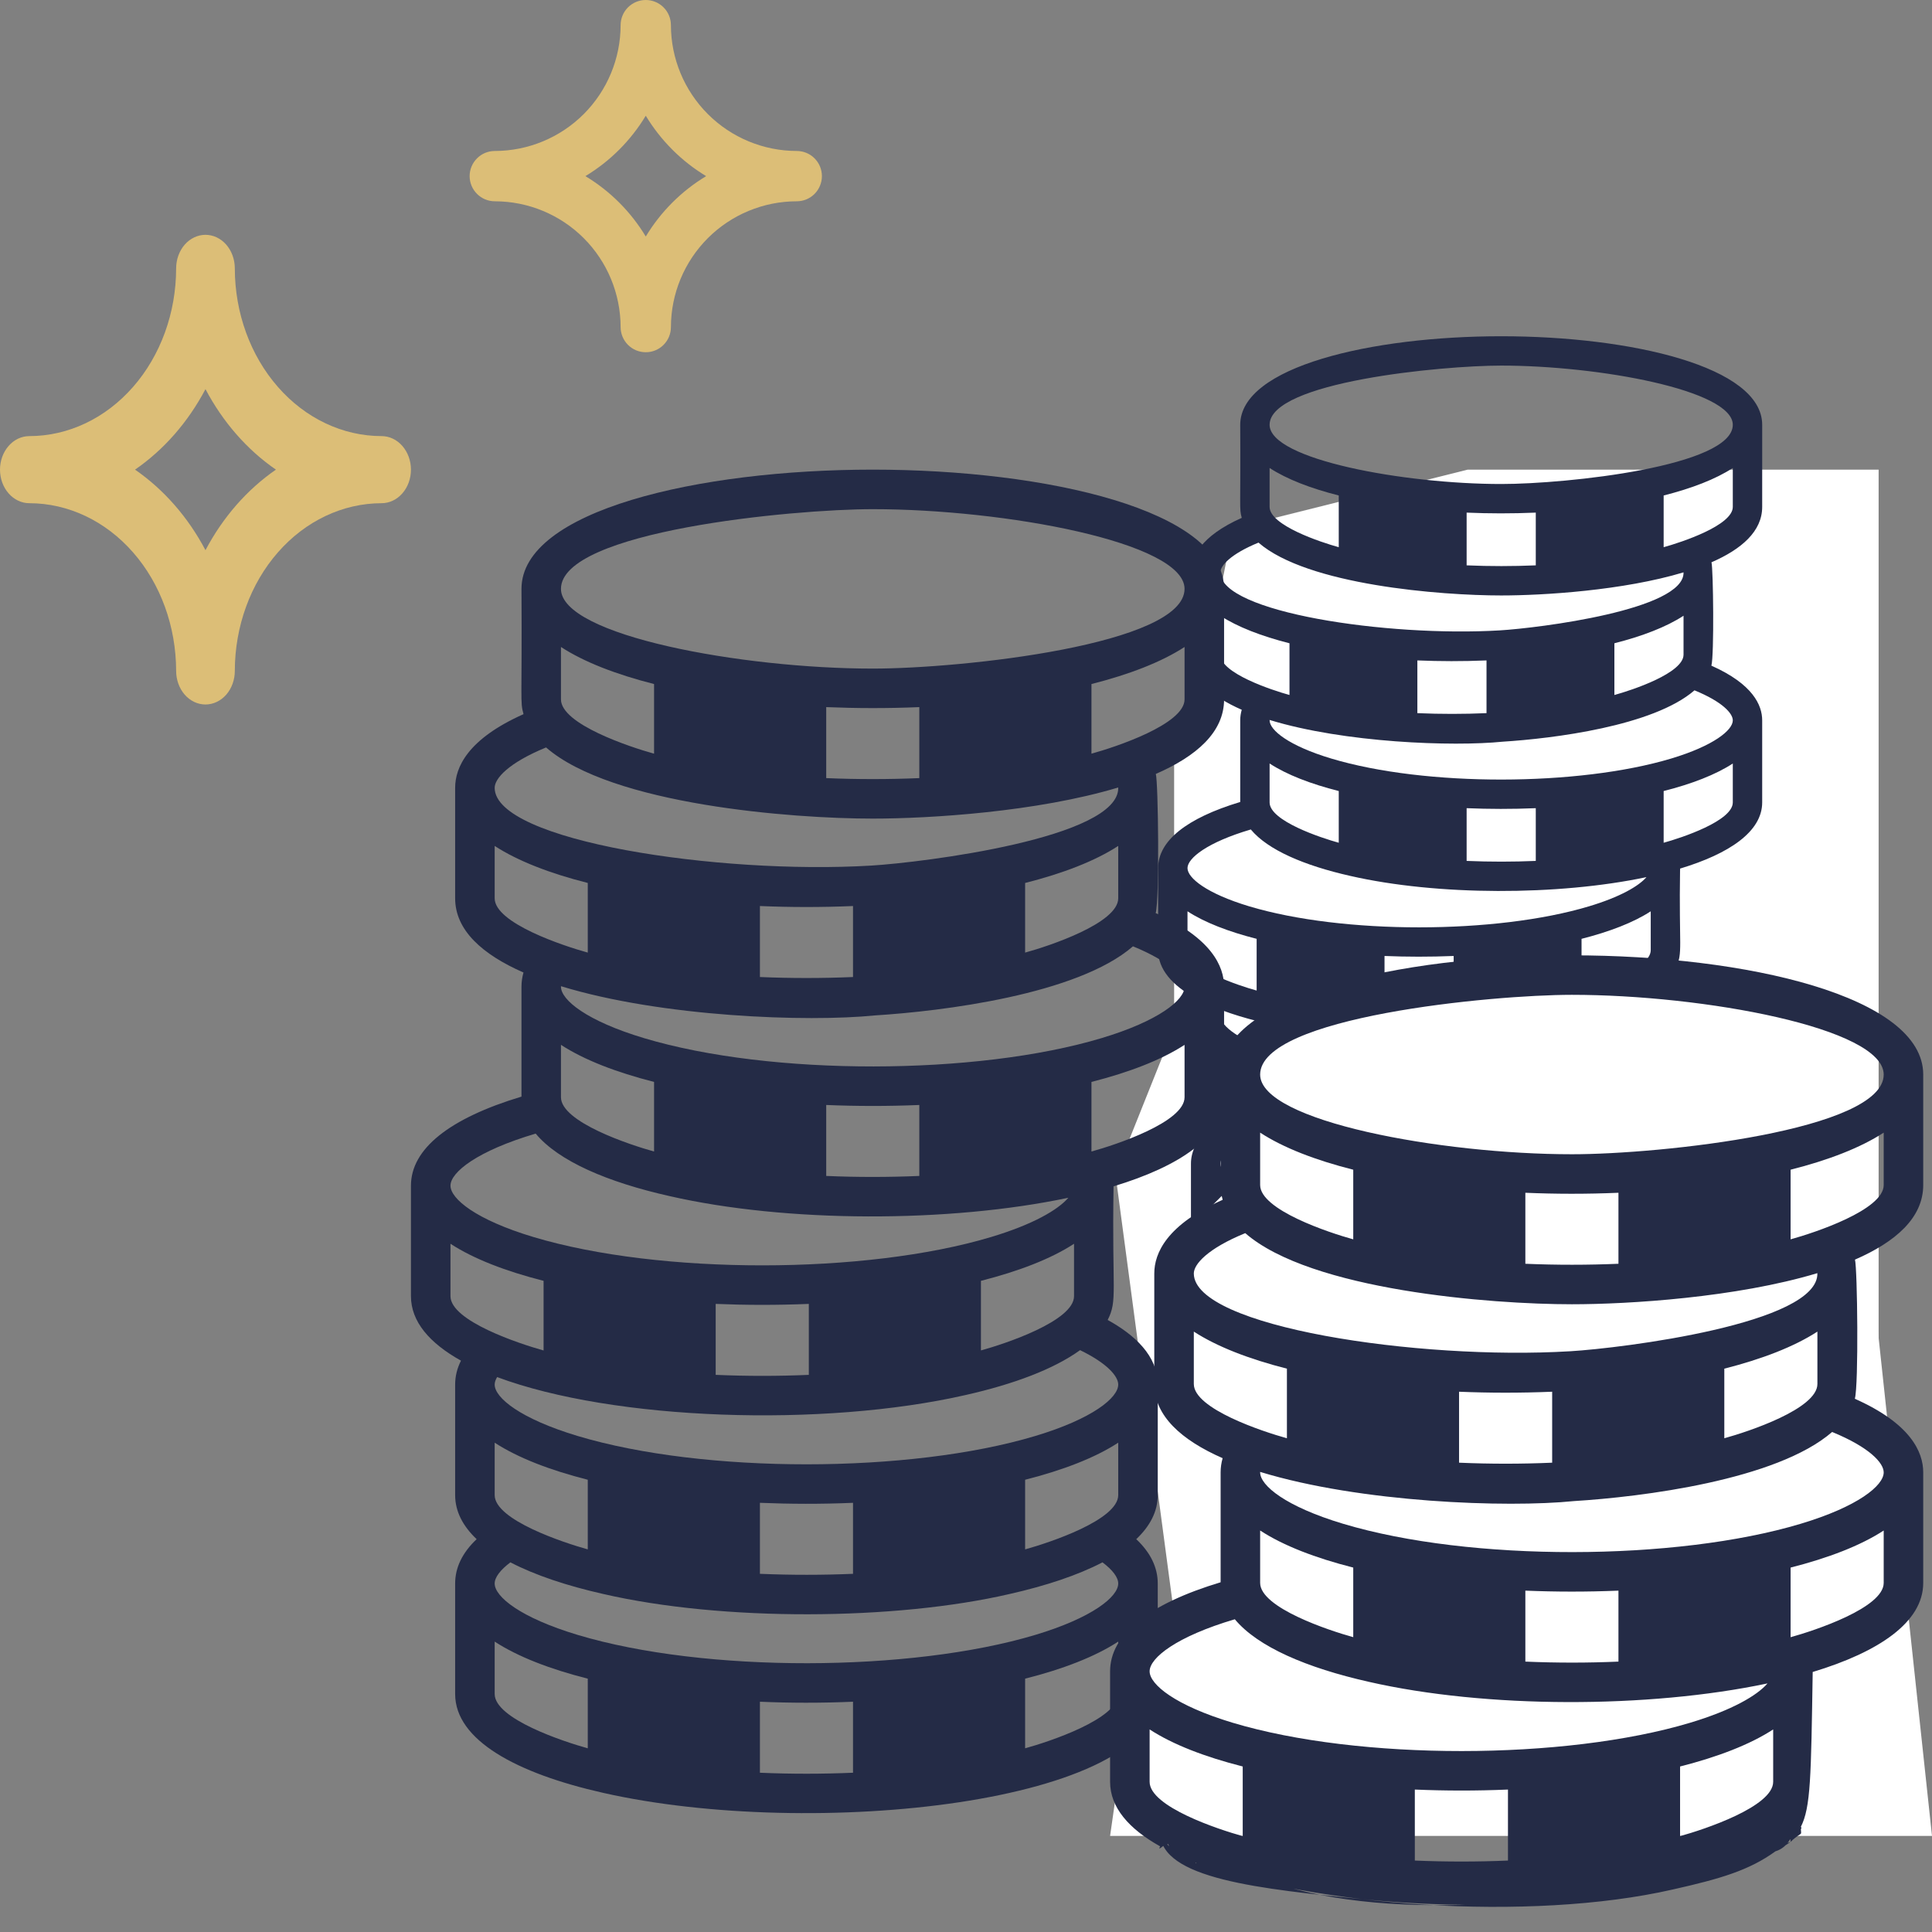 <svg width="48" height="48" viewBox="0 0 48 48" fill="none" xmlns="http://www.w3.org/2000/svg">
<rect x="0" y="0" width="48" height="48" fill="#808080" stroke="none"/>
<path d="M0.729 12.502C1.696 12.503 2.623 12.943 3.306 13.724C3.99 14.505 4.375 15.565 4.376 16.669C4.376 16.89 4.453 17.102 4.589 17.259C4.726 17.415 4.912 17.503 5.105 17.503C5.298 17.503 5.484 17.415 5.621 17.259C5.757 17.102 5.834 16.89 5.834 16.669C5.835 15.565 6.22 14.505 6.904 13.724C7.587 12.943 8.514 12.503 9.481 12.502C9.674 12.502 9.86 12.414 9.996 12.258C10.133 12.102 10.21 11.89 10.21 11.668C10.21 11.447 10.133 11.236 9.996 11.079C9.86 10.923 9.674 10.835 9.481 10.835C8.514 10.834 7.587 10.394 6.904 9.613C6.22 8.832 5.835 7.773 5.834 6.668C5.834 6.447 5.757 6.235 5.621 6.078C5.484 5.922 5.298 5.834 5.105 5.834C4.912 5.834 4.726 5.922 4.589 6.078C4.453 6.235 4.376 6.447 4.376 6.668C4.375 7.773 3.99 8.832 3.306 9.613C2.623 10.394 1.696 10.834 0.729 10.835C0.536 10.835 0.35 10.923 0.214 11.079C0.077 11.236 0 11.447 0 11.668C0 11.89 0.077 12.102 0.214 12.258C0.35 12.414 0.536 12.502 0.729 12.502ZM5.105 9.668C5.538 10.488 6.138 11.174 6.855 11.668C6.138 12.163 5.538 12.849 5.105 13.669C4.672 12.849 4.072 12.163 3.355 11.668C4.072 11.174 4.672 10.488 5.105 9.668Z" fill="#DCBE77"/>
<path d="M12.294 5.001C13.122 5.002 13.917 5.331 14.503 5.917C15.088 6.503 15.418 7.298 15.419 8.126C15.419 8.292 15.485 8.451 15.602 8.568C15.719 8.686 15.878 8.751 16.044 8.751C16.21 8.751 16.369 8.686 16.486 8.568C16.603 8.451 16.669 8.292 16.669 8.126C16.67 7.298 17 6.503 17.586 5.917C18.172 5.331 18.966 5.002 19.795 5.001C19.961 5.001 20.12 4.935 20.237 4.818C20.354 4.7 20.42 4.541 20.42 4.376C20.42 4.21 20.354 4.051 20.237 3.934C20.12 3.816 19.961 3.751 19.795 3.751C18.966 3.75 18.172 3.42 17.586 2.834C17 2.248 16.67 1.454 16.669 0.625C16.669 0.459 16.603 0.3 16.486 0.183C16.369 0.066 16.21 0 16.044 0C15.878 0 15.719 0.066 15.602 0.183C15.485 0.3 15.419 0.459 15.419 0.625C15.418 1.454 15.088 2.248 14.503 2.834C13.917 3.42 13.122 3.75 12.294 3.751C12.128 3.751 11.969 3.816 11.852 3.934C11.734 4.051 11.668 4.21 11.668 4.376C11.668 4.541 11.734 4.7 11.852 4.818C11.969 4.935 12.128 5.001 12.294 5.001ZM16.044 2.875C16.415 3.49 16.93 4.005 17.544 4.376C16.93 4.746 16.415 5.261 16.044 5.876C15.673 5.261 15.159 4.746 14.544 4.376C15.159 4.005 15.673 3.49 16.044 2.875Z" fill="#DCBE77"/>
<path d="M30.63 13.127L36.464 11.668H46.674V39.381L29.171 40.111L27.713 29.171L29.171 25.525V18.232L29.901 16.773L30.63 13.127Z" fill="white"/>
<path d="M30.412 17.376V14.63C30.412 12.686 26.021 11.668 21.684 11.668C17.346 11.668 12.956 12.686 12.956 14.63C12.973 17.453 12.917 17.423 13.007 17.743C11.619 18.361 11.308 19.066 11.308 19.573V22.318C11.308 23.112 11.985 23.714 13.006 24.162C12.973 24.277 12.956 24.395 12.956 24.515V27.245C11.157 27.787 10.21 28.547 10.21 29.457V32.203C10.21 32.837 10.675 33.372 11.453 33.805C11.357 33.996 11.308 34.194 11.308 34.399V37.145C11.308 37.551 11.5 37.916 11.842 38.24C11.488 38.575 11.308 38.944 11.308 39.342V42.087C11.308 43.236 12.839 44.06 14.985 44.543C20.173 45.718 28.764 44.813 28.764 42.087V39.342C28.764 38.944 28.585 38.575 28.23 38.24C28.572 37.916 28.764 37.551 28.764 37.145V34.399C28.764 33.679 28.18 33.158 27.52 32.794C27.771 32.301 27.623 32.093 27.666 29.474C29.312 28.977 30.412 28.236 30.412 27.261V24.515C30.412 24.009 30.101 23.303 28.713 22.685C28.81 22.345 28.777 19.445 28.716 19.228C29.724 18.79 30.412 18.191 30.412 17.376ZM13.937 16.074C14.514 16.45 15.313 16.757 16.25 16.995V18.725C15.653 18.56 13.937 17.993 13.937 17.376V16.074ZM12.29 22.318V21.017C12.867 21.392 13.666 21.7 14.603 21.937V23.667C14.007 23.503 12.29 22.937 12.29 22.318ZM13.937 27.261V25.959C14.514 26.334 15.313 26.642 16.25 26.88V28.609C15.654 28.445 13.937 27.878 13.937 27.261ZM11.192 32.203V30.901C11.768 31.277 12.568 31.584 13.505 31.822V33.552C12.909 33.387 11.192 32.821 11.192 32.203ZM12.29 37.145V35.843C12.867 36.219 13.666 36.526 14.603 36.764V38.494C14.003 38.328 12.29 37.763 12.29 37.145ZM14.603 43.436C14.007 43.272 12.29 42.706 12.29 42.087V40.785C12.867 41.161 13.666 41.469 14.603 41.706V43.436ZM21.193 44.043C20.437 44.075 19.666 44.077 18.88 44.043V42.279C19.628 42.311 20.395 42.313 21.193 42.279V44.043ZM27.782 42.087C27.782 42.706 26.066 43.272 25.469 43.436V41.706C26.407 41.469 27.206 41.161 27.782 40.785V42.087ZM27.782 39.342C27.782 39.669 27.145 40.191 25.72 40.619C22.628 41.546 17.512 41.567 14.353 40.619C12.928 40.191 12.29 39.669 12.29 39.342C12.29 39.189 12.43 39.004 12.681 38.816C13.296 39.136 14.085 39.398 14.983 39.601C17.954 40.288 22.247 40.261 25.09 39.601C25.987 39.398 26.776 39.136 27.391 38.816C27.642 39.004 27.782 39.189 27.782 39.342ZM18.88 39.101V37.337C19.628 37.368 20.395 37.371 21.193 37.337V39.101C20.437 39.133 19.666 39.134 18.88 39.101ZM25.469 38.494V36.764C26.407 36.526 27.206 36.219 27.782 35.843V37.145C27.782 37.763 26.069 38.328 25.469 38.494ZM27.782 34.399C27.782 34.727 27.145 35.249 25.72 35.677C22.599 36.613 17.486 36.617 14.353 35.677C12.928 35.249 12.29 34.727 12.29 34.399C12.29 34.337 12.315 34.273 12.351 34.213C15.244 35.294 20.446 35.468 23.99 34.659C25.179 34.391 26.178 34.018 26.834 33.544C27.526 33.88 27.782 34.2 27.782 34.399ZM17.781 34.158V32.395C18.53 32.426 19.297 32.428 20.095 32.395V34.158C19.339 34.191 18.568 34.192 17.781 34.158ZM26.684 32.203C26.684 32.82 24.966 33.388 24.371 33.551V31.822C25.308 31.584 26.108 31.277 26.684 30.901V32.203ZM24.621 30.734C21.505 31.669 16.391 31.675 13.255 30.734C11.829 30.307 11.192 29.785 11.192 29.457C11.192 29.124 11.857 28.593 13.309 28.164C13.88 28.851 15.098 29.371 16.632 29.716C19.542 30.383 23.587 30.383 26.543 29.758C26.284 30.059 25.663 30.422 24.621 30.734ZM20.527 29.216V27.453C21.276 27.484 22.042 27.486 22.84 27.453V29.216C22.084 29.248 21.314 29.25 20.527 29.216ZM29.43 27.261C29.43 27.879 27.714 28.445 27.117 28.609V26.88C28.054 26.642 28.853 26.334 29.43 25.959V27.261ZM29.43 24.515C29.43 24.843 28.792 25.365 27.367 25.792C24.272 26.721 19.156 26.739 16 25.792C14.575 25.365 13.937 24.843 13.937 24.515C13.937 24.511 13.938 24.506 13.938 24.502C16.441 25.269 20.065 25.397 21.734 25.228C23.406 25.124 26.766 24.711 28.148 23.511C29.087 23.895 29.43 24.284 29.43 24.515ZM18.88 24.274V22.51C19.628 22.542 20.395 22.544 21.193 22.51V24.274C20.434 24.306 19.663 24.307 18.88 24.274ZM27.782 22.318C27.782 22.935 26.067 23.503 25.469 23.667V21.937C26.407 21.7 27.206 21.392 27.782 21.017V22.318ZM21.651 21.505C21.644 21.505 21.637 21.506 21.63 21.506C17.866 21.73 12.29 20.9 12.29 19.573C12.29 19.342 12.631 18.954 13.567 18.57C15.199 19.993 19.669 20.338 21.684 20.338C23.099 20.338 25.767 20.172 27.782 19.565C27.822 20.823 22.915 21.428 21.651 21.505ZM20.527 19.332V17.568C21.276 17.599 22.042 17.602 22.84 17.568V19.332C22.078 19.364 21.308 19.365 20.527 19.332ZM29.43 17.376C29.43 17.994 27.713 18.561 27.117 18.725V16.995C28.054 16.757 28.853 16.45 29.43 16.074V17.376ZM21.684 16.611C18.439 16.611 13.937 15.792 13.937 14.63C13.937 13.195 19.701 12.65 21.684 12.65C24.95 12.65 29.43 13.472 29.43 14.63C29.43 16.017 23.9 16.611 21.684 16.611Z" fill="#242B46"/>
<path d="M43.781 12.594V10.554C43.781 9.109 40.519 8.354 37.297 8.354C34.075 8.354 30.813 9.109 30.813 10.554C30.826 12.651 30.785 12.629 30.851 12.866C29.82 13.325 29.589 13.849 29.589 14.225V16.265C29.589 16.855 30.092 17.302 30.851 17.634C30.826 17.72 30.813 17.808 30.813 17.897V19.925C29.477 20.327 28.773 20.892 28.773 21.568V23.608C28.773 24.079 29.119 24.476 29.697 24.798C29.625 24.94 29.589 25.087 29.589 25.24V27.279C29.589 27.581 29.732 27.852 29.986 28.093C29.723 28.342 29.589 28.616 29.589 28.911V30.951C29.589 31.804 30.726 32.416 32.321 32.775C36.174 33.648 42.557 32.975 42.557 30.951V28.911C42.557 28.616 42.423 28.342 42.16 28.093C42.414 27.852 42.557 27.581 42.557 27.279V25.24C42.557 24.704 42.123 24.318 41.633 24.047C41.819 23.681 41.709 23.526 41.741 21.58C42.964 21.211 43.781 20.661 43.781 19.936V17.897C43.781 17.521 43.55 16.997 42.519 16.538C42.59 16.285 42.566 14.131 42.521 13.97C43.27 13.644 43.781 13.199 43.781 12.594ZM31.543 11.627C31.971 11.906 32.565 12.134 33.261 12.31V13.595C32.817 13.473 31.543 13.052 31.543 12.594V11.627ZM30.319 16.265V15.298C30.747 15.577 31.341 15.805 32.037 15.982V17.267C31.594 17.145 30.319 16.724 30.319 16.265ZM31.543 19.936V18.969C31.971 19.248 32.565 19.477 33.261 19.653V20.938C32.818 20.816 31.543 20.395 31.543 19.936ZM29.503 23.608V22.641C29.931 22.92 30.525 23.148 31.221 23.325V24.61C30.778 24.488 29.503 24.067 29.503 23.608ZM30.319 27.279V26.312C30.747 26.591 31.341 26.82 32.037 26.996V28.281C31.591 28.158 30.319 27.738 30.319 27.279ZM32.037 31.953C31.594 31.831 30.319 31.41 30.319 30.951V29.984C30.747 30.263 31.341 30.491 32.037 30.668V31.953ZM36.932 32.403C36.371 32.427 35.798 32.428 35.214 32.403V31.093C35.77 31.117 36.34 31.118 36.932 31.093V32.403ZM41.827 30.951C41.827 31.41 40.552 31.831 40.109 31.953V30.668C40.805 30.491 41.399 30.263 41.827 29.984V30.951ZM41.827 28.911C41.827 29.154 41.354 29.542 40.295 29.86C37.999 30.549 34.197 30.564 31.851 29.86C30.793 29.542 30.319 29.154 30.319 28.911C30.319 28.798 30.423 28.66 30.61 28.521C31.066 28.759 31.652 28.953 32.319 29.103C34.527 29.614 37.715 29.594 39.827 29.103C40.494 28.953 41.08 28.759 41.536 28.521C41.723 28.66 41.827 28.798 41.827 28.911ZM35.214 28.732V27.422C35.77 27.445 36.34 27.447 36.932 27.422V28.732C36.371 28.756 35.798 28.757 35.214 28.732ZM40.109 28.281V26.996C40.805 26.82 41.399 26.591 41.827 26.312V27.279C41.827 27.738 40.555 28.158 40.109 28.281ZM41.827 25.24C41.827 25.483 41.354 25.871 40.295 26.188C37.977 26.884 34.179 26.887 31.851 26.188C30.793 25.871 30.319 25.483 30.319 25.24C30.319 25.193 30.337 25.146 30.364 25.101C32.513 25.904 36.378 26.034 39.01 25.432C39.893 25.233 40.636 24.956 41.123 24.604C41.637 24.854 41.827 25.091 41.827 25.24ZM34.398 25.061V23.751C34.954 23.774 35.524 23.775 36.116 23.751V25.061C35.555 25.085 34.982 25.085 34.398 25.061ZM41.012 23.608C41.012 24.067 39.735 24.488 39.293 24.61V23.325C39.989 23.148 40.583 22.92 41.012 22.641V23.608ZM39.479 22.517C37.164 23.212 33.365 23.216 31.035 22.517C29.977 22.199 29.503 21.812 29.503 21.568C29.503 21.321 29.997 20.926 31.076 20.608C31.5 21.118 32.405 21.504 33.544 21.761C35.706 22.256 38.711 22.256 40.906 21.792C40.714 22.015 40.253 22.285 39.479 22.517ZM36.438 21.389V20.079C36.994 20.102 37.563 20.104 38.156 20.079V21.389C37.594 21.413 37.022 21.414 36.438 21.389ZM43.051 19.936C43.051 20.396 41.776 20.816 41.333 20.938V19.653C42.029 19.477 42.623 19.248 43.051 18.969V19.936ZM43.051 17.897C43.051 18.14 42.577 18.528 41.519 18.846C39.22 19.535 35.419 19.549 33.075 18.846C32.016 18.528 31.543 18.14 31.543 17.897C31.543 17.894 31.543 17.89 31.543 17.887C33.402 18.457 36.095 18.552 37.335 18.427C38.576 18.349 41.072 18.042 42.099 17.151C42.797 17.436 43.051 17.725 43.051 17.897ZM35.214 17.718V16.408C35.77 16.431 36.34 16.433 36.932 16.408V17.718C36.368 17.742 35.796 17.743 35.214 17.718ZM41.827 16.265C41.827 16.723 40.553 17.145 40.109 17.267V15.982C40.805 15.805 41.399 15.577 41.827 15.298V16.265ZM37.272 15.661C37.267 15.661 37.262 15.661 37.257 15.662C34.461 15.828 30.319 15.211 30.319 14.225C30.319 14.054 30.572 13.766 31.267 13.481C32.48 14.537 35.801 14.794 37.297 14.794C38.348 14.794 40.33 14.671 41.827 14.22C41.857 15.154 38.211 15.604 37.272 15.661ZM36.438 14.046V12.736C36.994 12.76 37.563 12.761 38.156 12.736V14.046C37.59 14.07 37.017 14.071 36.438 14.046ZM43.051 12.594C43.051 13.053 41.776 13.473 41.333 13.595V12.31C42.029 12.134 42.623 11.906 43.051 11.627V12.594ZM37.297 12.025C34.886 12.025 31.543 11.417 31.543 10.554C31.543 9.488 35.824 9.083 37.297 9.083C39.723 9.083 43.051 9.694 43.051 10.554C43.051 11.584 38.943 12.025 37.297 12.025Z" fill="#242B46"/>
<path d="M31.227 25.922L34.144 24.464H44.354L45.812 25.193L48 45.613H27.58L28.309 40.508L30.497 39.05V36.132L29.039 31.027L30.497 29.569L31.227 25.922Z" fill="white"/>
<path d="M47.782 29.442V26.697C47.782 24.752 43.391 23.735 39.054 23.735C34.717 23.735 30.326 24.752 30.326 26.697C30.343 29.519 30.287 29.49 30.377 29.809C28.989 30.427 28.678 31.133 28.678 31.639V34.385C28.678 35.178 29.355 35.78 30.376 36.228C30.343 36.344 30.326 36.462 30.326 36.581V39.311C28.527 39.853 27.58 40.613 27.58 41.523V44.269C27.58 44.903 28.045 45.438 28.823 45.872C28.727 46.062 29.039 45.666 29.039 45.872L28.678 45.296C28.678 45.702 29.379 45.955 29.721 46.279C30.679 46.583 29.721 46.279 29.985 46.373L28.823 45.528C28.823 46.676 31.277 46.933 34.002 47.199C38.285 47.617 42.84 46.945 44.487 45.76C44.829 45.436 44.737 45.702 44.737 45.296L44.739 45.393C44.487 45.76 44.834 45.393 44.739 45.393C44.989 44.901 44.994 44.159 45.036 41.54C46.682 41.043 47.782 40.302 47.782 39.327V36.581C47.782 36.075 47.471 35.37 46.083 34.752C46.18 34.411 46.147 31.512 46.086 31.295C47.094 30.856 47.782 30.257 47.782 29.442ZM31.308 28.14C31.884 28.516 32.683 28.824 33.621 29.061V30.791C33.023 30.627 31.308 30.059 31.308 29.442V28.14ZM29.66 34.385V33.083C30.237 33.458 31.036 33.766 31.973 34.004V35.733C31.377 35.569 29.66 35.003 29.66 34.385ZM31.308 39.327V38.025C31.884 38.401 32.683 38.708 33.621 38.946V40.675C33.024 40.511 31.308 39.944 31.308 39.327ZM28.562 44.269V42.967C29.139 43.343 29.938 43.65 30.875 43.888V45.618C30.279 45.454 28.562 44.888 28.562 44.269ZM44.487 45.76C44.487 45.76 44.264 45.852 42.84 46.279C39.719 47.215 35.027 47.795 31.893 46.855C30.468 46.427 29.827 46.258 29.721 46.279C29.685 46.34 29.721 46.216 29.721 46.279C32.614 47.36 38.011 47.755 41.555 46.945C42.744 46.678 43.456 46.469 44.111 45.995C44.46 45.889 44.487 45.56 44.487 45.76ZM35.151 46.225V44.461C35.9 44.493 36.667 44.495 37.465 44.461V46.225C36.709 46.257 35.938 46.258 35.151 46.225ZM44.054 44.269C44.054 44.886 42.336 45.454 41.741 45.618V43.888C42.678 43.65 43.478 43.343 44.054 42.967V44.269ZM41.992 42.801C38.875 43.736 33.761 43.742 30.625 42.801C29.2 42.373 28.562 41.851 28.562 41.523C28.562 41.19 29.227 40.659 30.679 40.23C31.25 40.918 32.469 41.437 34.002 41.783C36.912 42.449 40.958 42.449 43.913 41.824C43.654 42.125 43.033 42.488 41.992 42.801ZM37.897 41.282V39.519C38.646 39.55 39.413 39.552 40.21 39.519V41.282C39.454 41.315 38.684 41.316 37.897 41.282ZM46.8 39.327C46.8 39.945 45.084 40.511 44.487 40.676V38.946C45.424 38.708 46.224 38.401 46.8 38.025V39.327ZM46.8 36.581C46.8 36.909 46.162 37.431 44.737 37.858C41.642 38.787 36.526 38.805 33.37 37.858C31.945 37.431 31.308 36.909 31.308 36.581C31.308 36.577 31.308 36.573 31.308 36.569C33.811 37.335 37.436 37.463 39.105 37.294C40.776 37.191 44.136 36.777 45.519 35.577C46.458 35.962 46.8 36.351 46.8 36.581ZM36.25 36.34V34.577C36.999 34.608 37.765 34.61 38.563 34.577V36.34C37.804 36.373 37.033 36.374 36.25 36.34ZM45.153 34.385C45.153 35.002 43.437 35.569 42.84 35.733V34.004C43.777 33.766 44.576 33.458 45.153 33.083V34.385ZM39.021 33.571C39.014 33.572 39.007 33.572 39 33.572C35.236 33.797 29.66 32.966 29.66 31.639C29.66 31.409 30.002 31.02 30.938 30.637C32.569 32.059 37.04 32.404 39.054 32.404C40.469 32.404 43.137 32.238 45.152 31.631C45.193 32.889 40.285 33.495 39.021 33.571ZM37.897 31.398V29.634C38.646 29.666 39.413 29.668 40.21 29.634V31.398C39.449 31.43 38.678 31.431 37.897 31.398ZM46.8 29.442C46.8 30.061 45.083 30.627 44.487 30.791V29.061C45.424 28.824 46.224 28.516 46.8 28.14V29.442ZM39.054 28.677C35.809 28.677 31.308 27.858 31.308 26.697C31.308 25.262 37.072 24.716 39.054 24.716C42.32 24.716 46.8 25.539 46.8 26.697C46.8 28.083 41.27 28.677 39.054 28.677Z" fill="#242B46"/>
</svg>

